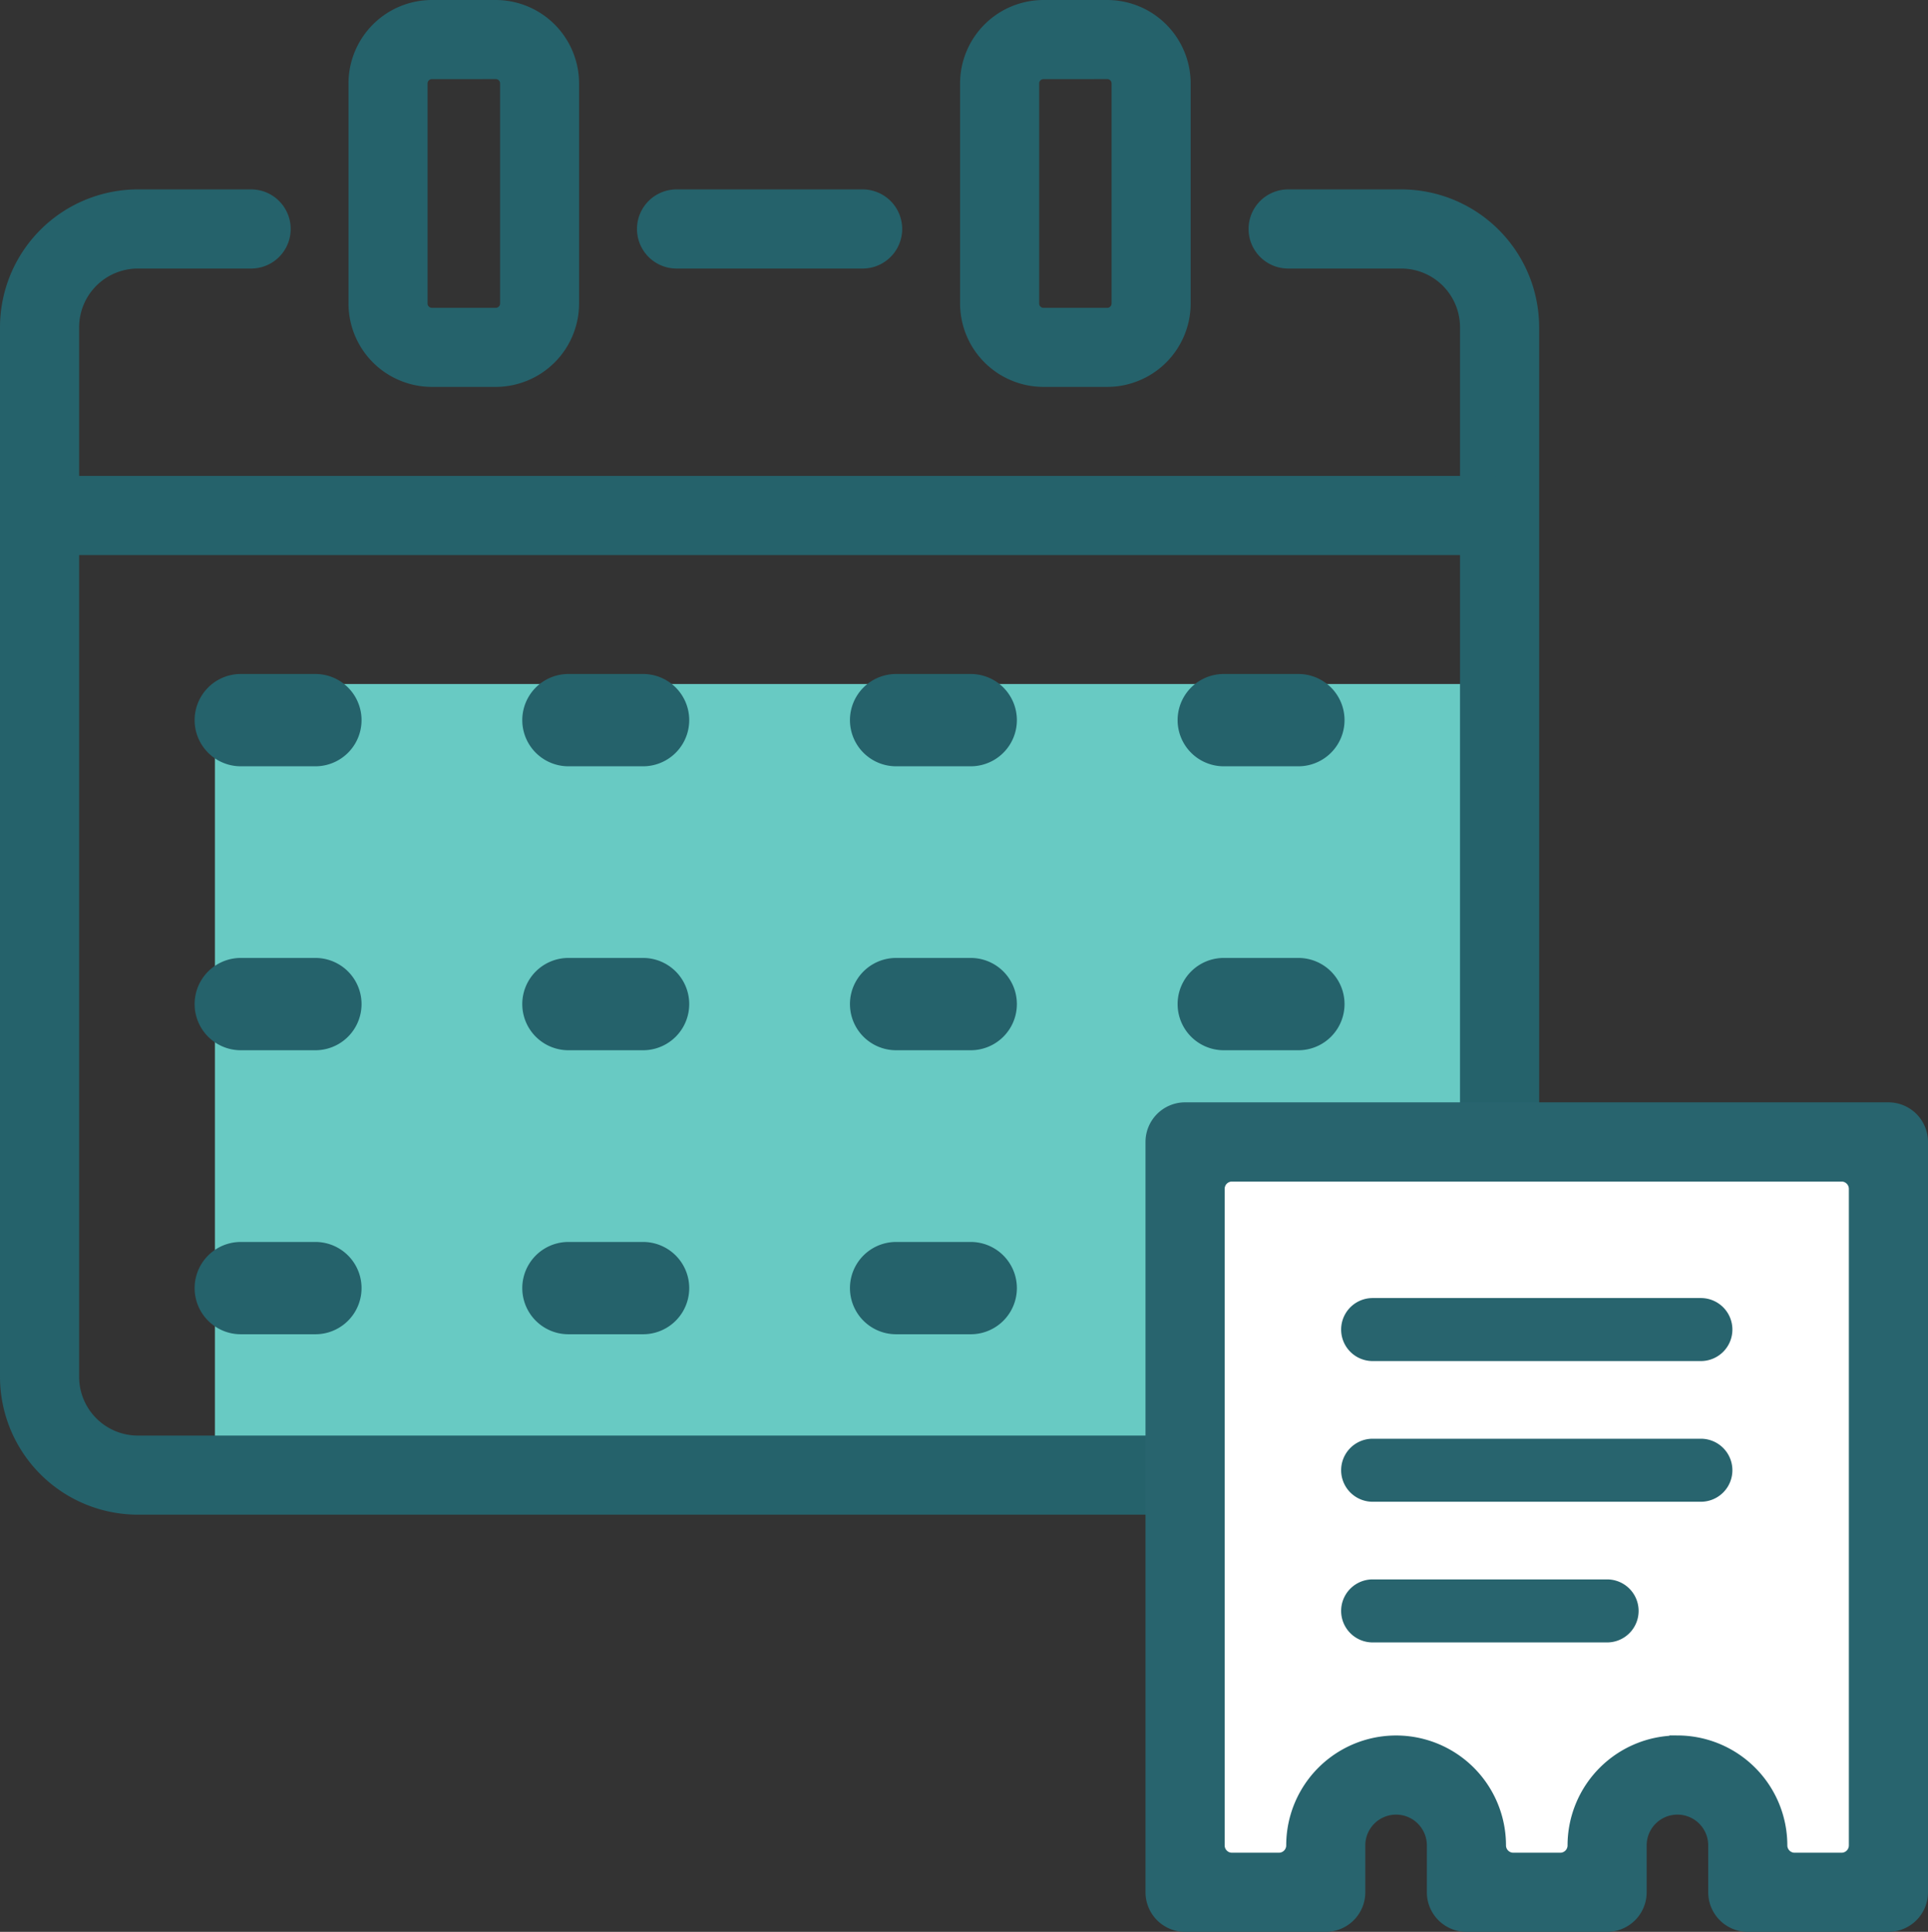 <svg xmlns="http://www.w3.org/2000/svg" width="89.829" height="90.002" viewBox="0 0 89.829 90.002">
  <rect x="0" y="0" width="89.829" height="90.002" fill="#333333" stroke="none"/>
  <g id="アートワーク_107" data-name="アートワーク 107" transform="translate(44.727 44.813)">
    <g id="グループ_3282" data-name="グループ 3282" transform="translate(-44.727 -44.813)">
      <path id="パス_7506" data-name="パス 7506" d="M65.29,70.514H10.013V34.125a2.257,2.257,0,0,1,2.257-2.258h57.2V66.342Z" fill="#68cac3"/>
      <g id="グループ_3281" data-name="グループ 3281">
        <path id="パス_7507" data-name="パス 7507" d="M23.1,18.025H20.122a3.889,3.889,0,0,1-3.885-3.884V3.885A3.89,3.89,0,0,1,20.122,0H23.1A3.889,3.889,0,0,1,26.98,3.885V14.141A3.888,3.888,0,0,1,23.1,18.025ZM20.122,3.687a.2.2,0,0,0-.2.2V14.141a.2.2,0,0,0,.2.2H23.1a.2.2,0,0,0,.2-.2V3.885a.2.2,0,0,0-.2-.2Z" fill="#25626b"/>
        <path id="パス_7508" data-name="パス 7508" d="M65.29,70.566H6.422A6.429,6.429,0,0,1,0,64.144v-48.9A6.429,6.429,0,0,1,6.422,8.824H11.7a1.843,1.843,0,0,1,0,3.687H6.422a2.738,2.738,0,0,0-2.735,2.735v48.9a2.738,2.738,0,0,0,2.735,2.735H65.29a2.738,2.738,0,0,0,2.735-2.735v-48.9a2.738,2.738,0,0,0-2.735-2.735H60.017a1.843,1.843,0,1,1,0-3.687H65.29a6.429,6.429,0,0,1,6.422,6.422v48.9A6.429,6.429,0,0,1,65.29,70.566Z" fill="#25626b"/>
        <path id="パス_7509" data-name="パス 7509" d="M40.191,12.511H31.522a1.843,1.843,0,1,1,0-3.687h8.669a1.843,1.843,0,0,1,0,3.687Z" fill="#25626b"/>
        <path id="パス_7510" data-name="パス 7510" d="M51.59,18.025H48.617a3.889,3.889,0,0,1-3.885-3.884V3.885A3.89,3.89,0,0,1,48.617,0H51.59a3.89,3.89,0,0,1,3.885,3.885V14.141A3.889,3.889,0,0,1,51.59,18.025ZM48.617,3.687a.2.2,0,0,0-.2.2V14.141a.2.2,0,0,0,.2.2H51.59a.2.2,0,0,0,.2-.2V3.885a.2.2,0,0,0-.2-.2Z" fill="#25626b"/>
      </g>
      <path id="パス_7511" data-name="パス 7511" d="M69.4,25.858H3.483a1.844,1.844,0,1,1,0-3.687H69.4a1.844,1.844,0,1,1,0,3.687Z" fill="#25626b"/>
      <path id="パス_7512" data-name="パス 7512" d="M45.228,62.161H41.751a2.149,2.149,0,0,1,0-4.3h3.477a2.149,2.149,0,0,1,0,4.3Z" fill="#25626b"/>
      <path id="パス_7513" data-name="パス 7513" d="M29.962,62.161H26.484a2.149,2.149,0,0,1,0-4.3h3.478a2.149,2.149,0,0,1,0,4.3Z" fill="#25626b"/>
      <path id="パス_7514" data-name="パス 7514" d="M14.695,62.161H11.218a2.149,2.149,0,0,1,0-4.3h3.477a2.149,2.149,0,1,1,0,4.3Z" fill="#25626b"/>
      <path id="パス_7515" data-name="パス 7515" d="M60.494,62.161H57.017a2.149,2.149,0,0,1,0-4.3h3.477a2.149,2.149,0,0,1,0,4.3Z" fill="#25626b"/>
      <path id="パス_7516" data-name="パス 7516" d="M45.228,48.929H41.751a2.149,2.149,0,0,1,0-4.3h3.477a2.149,2.149,0,0,1,0,4.3Z" fill="#25626b"/>
      <path id="パス_7517" data-name="パス 7517" d="M29.962,48.929H26.484a2.149,2.149,0,1,1,0-4.3h3.478a2.149,2.149,0,1,1,0,4.3Z" fill="#25626b"/>
      <path id="パス_7518" data-name="パス 7518" d="M14.695,48.929H11.218a2.149,2.149,0,1,1,0-4.3h3.477a2.149,2.149,0,1,1,0,4.3Z" fill="#25626b"/>
      <path id="パス_7519" data-name="パス 7519" d="M60.494,48.929H57.017a2.149,2.149,0,0,1,0-4.3h3.477a2.149,2.149,0,1,1,0,4.3Z" fill="#25626b"/>
      <path id="パス_7520" data-name="パス 7520" d="M45.228,35.7H41.751a2.15,2.15,0,0,1,0-4.3h3.477a2.15,2.15,0,0,1,0,4.3Z" fill="#25626b"/>
      <path id="パス_7521" data-name="パス 7521" d="M29.962,35.7H26.484a2.15,2.15,0,0,1,0-4.3h3.478a2.15,2.15,0,0,1,0,4.3Z" fill="#25626b"/>
      <path id="パス_7522" data-name="パス 7522" d="M14.695,35.7H11.218a2.15,2.15,0,0,1,0-4.3h3.477a2.15,2.15,0,1,1,0,4.3Z" fill="#25626b"/>
      <path id="パス_7523" data-name="パス 7523" d="M60.494,35.7H57.017a2.15,2.15,0,0,1,0-4.3h3.477a2.15,2.15,0,0,1,0,4.3Z" fill="#25626b"/>
      <path id="パス_7524" data-name="パス 7524" d="M54.689,53.32V88.148h7.8v-3.29l2.15-2.15H66.7l1.766,1.766v3.673h6.412v-3.03l2.132-2.132h3l1.844,1.844v3.319h6.192V53.32Z" fill="#fff"/>
      <path id="パス_7525" data-name="パス 7525" d="M81.432,89.627a1.47,1.47,0,0,1-1.468-1.468V85.974a1.809,1.809,0,0,0-3.618,0v2.185a1.47,1.47,0,0,1-1.468,1.468H68.323a1.47,1.47,0,0,1-1.468-1.468V85.974a1.809,1.809,0,0,0-3.618,0v2.185a1.47,1.47,0,0,1-1.468,1.468H55.215a1.47,1.47,0,0,1-1.469-1.468V53.2a1.471,1.471,0,0,1,1.469-1.469H87.986A1.47,1.47,0,0,1,89.454,53.2V88.159a1.47,1.47,0,0,1-1.468,1.468Zm-3.277-8.4A4.75,4.75,0,0,1,82.9,85.974a.717.717,0,0,0,.717.717H85.8a.717.717,0,0,0,.717-.717V55.387a.717.717,0,0,0-.717-.716H57.4a.717.717,0,0,0-.716.716V85.974a.717.717,0,0,0,.716.717h2.185a.717.717,0,0,0,.717-.717,4.745,4.745,0,1,1,9.49,0,.717.717,0,0,0,.717.717h2.185a.716.716,0,0,0,.716-.717A4.75,4.75,0,0,1,78.155,81.229Z" fill="#28646e" stroke="#28646e" stroke-miterlimit="10" stroke-width="0.75"/>
      <path id="パス_7526" data-name="パス 7526" d="M63.954,63.41a1.468,1.468,0,0,1,0-2.936H79.247a1.468,1.468,0,0,1,0,2.936Z" fill="#28646e"/>
      <path id="パス_7527" data-name="パス 7527" d="M63.954,69.964a1.468,1.468,0,1,1,0-2.936H79.247a1.468,1.468,0,0,1,0,2.936Z" fill="#28646e"/>
      <path id="パス_7528" data-name="パス 7528" d="M63.954,76.518a1.468,1.468,0,1,1,0-2.936H74.878a1.468,1.468,0,1,1,0,2.936Z" fill="#28646e"/>
    </g>
  </g>
</svg>
